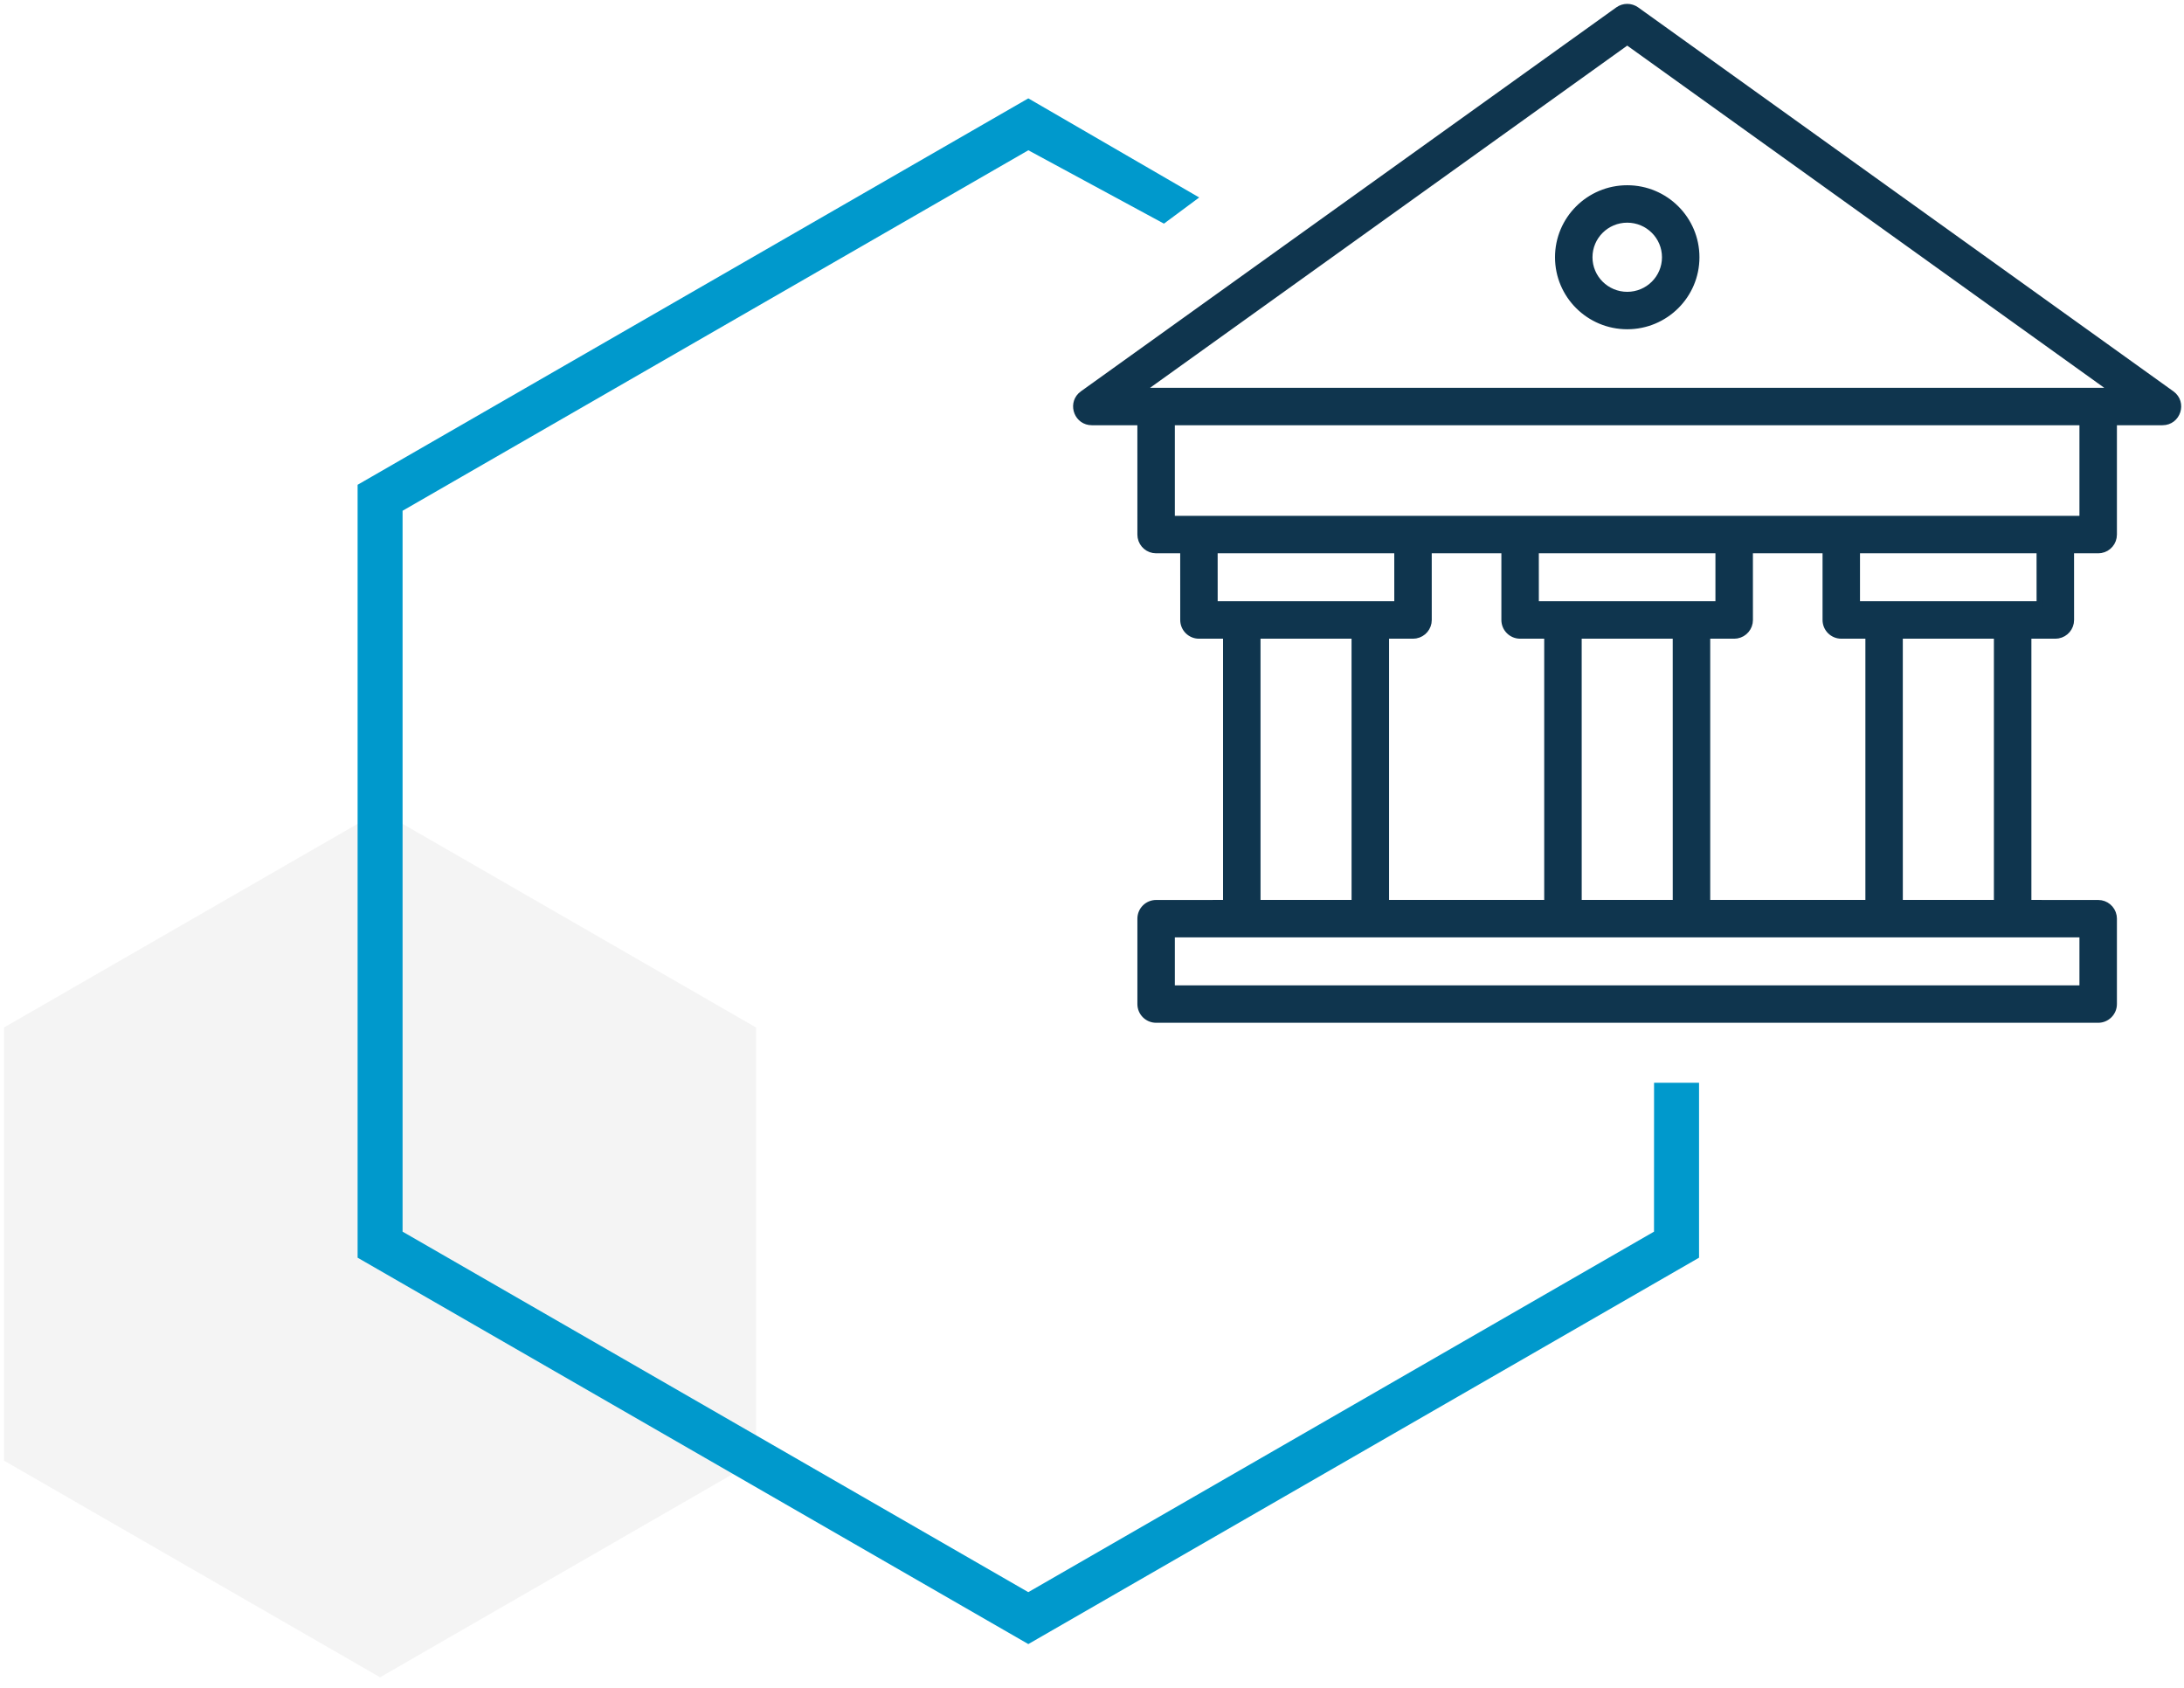 <?xml version="1.0" encoding="UTF-8"?><svg version="1.1" width="88px" height="68px" viewBox="0 0 88.0 68.0" xmlns="http://www.w3.org/2000/svg" xmlns:xlink="http://www.w3.org/1999/xlink"><defs><clipPath id="i0"><path d="M15.152,0 L30.299,8.726 L30.299,26.179 L15.152,34.906 L0,26.179 L0,8.726 L15.152,0 Z"></path></clipPath><clipPath id="i1"><path d="M27.025,0 L33.91,3.993 L32.49,5.047 L27.026,2.091 L1.812,16.615 L1.812,45.658 L27.024,60.182 L52.236,45.658 L52.238,39.658 L54.051,39.658 L54.051,46.707 L27.025,62.274 L0,46.707 L0,15.568 L27.025,0 Z"></path></clipPath><clipPath id="i2"><path d="M22.571,0.118 L44.136,15.586 C44.633,15.942 44.381,16.726 43.769,16.726 L41.809,16.726 L41.809,21.257 C41.809,21.566 41.587,21.823 41.293,21.876 L41.179,21.886 L40.082,21.886 L40.083,24.697 C40.083,25.006 39.86,25.263 39.566,25.316 L39.453,25.326 L38.363,25.326 L38.363,36.101 L41.179,36.102 C41.489,36.102 41.746,36.324 41.799,36.618 L41.809,36.731 L41.809,40.171 C41.809,40.518 41.527,40.8 41.179,40.8 L3.221,40.8 C2.873,40.8 2.591,40.518 2.591,40.171 L2.591,36.731 C2.591,36.383 2.873,36.102 3.221,36.102 L6.042,36.101 L6.042,25.326 L4.947,25.326 C4.599,25.326 4.317,25.044 4.317,24.697 L4.316,21.886 L3.221,21.886 C2.911,21.886 2.654,21.663 2.601,21.37 L2.591,21.257 L2.59,16.726 L0.631,16.726 C0.057,16.726 -0.2,16.037 0.179,15.657 L0.264,15.586 L21.836,0.118 C22.055,-0.039 22.351,-0.039 22.571,0.118 Z M40.549,37.36 L3.85,37.36 L3.85,39.542 L40.549,39.542 L40.549,37.36 Z M17.257,21.886 L14.201,21.886 L14.202,24.697 C14.202,25.006 13.979,25.263 13.685,25.316 L13.572,25.326 L12.481,25.326 L12.481,36.101 L18.983,36.101 L18.983,25.326 L17.888,25.326 C17.54,25.326 17.257,25.044 17.257,24.697 L17.257,21.886 Z M30.198,21.886 L27.142,21.886 L27.143,24.697 C27.143,25.006 26.92,25.263 26.626,25.316 L26.512,25.326 L25.422,25.326 L25.422,36.101 L31.924,36.101 L31.924,25.326 L30.828,25.326 C30.48,25.326 30.198,25.044 30.198,24.697 L30.198,21.886 Z M11.22,25.326 L7.302,25.326 L7.303,36.101 L11.221,36.101 L11.22,25.326 Z M24.161,25.326 L20.243,25.326 L20.244,36.101 L24.162,36.101 L24.161,25.326 Z M37.102,25.326 L33.182,25.326 L33.183,36.101 L37.102,36.101 L37.102,25.326 Z M12.941,21.886 L5.575,21.886 L5.576,24.067 L12.942,24.067 L12.941,21.886 Z M25.882,21.886 L18.516,21.886 L18.517,24.067 L25.882,24.067 L25.882,21.886 Z M38.821,21.886 L31.457,21.886 L31.457,24.067 L38.822,24.067 L38.821,21.886 Z M40.549,16.726 L3.85,16.726 L3.85,20.627 L40.549,20.627 L40.549,16.726 Z M22.203,1.403 L2.589,15.467 L41.811,15.467 L22.203,1.403 Z M22.203,7.307 C23.741,7.307 24.988,8.55 24.988,10.083 C24.988,11.617 23.741,12.859 22.203,12.859 C20.666,12.859 19.418,11.617 19.418,10.083 C19.418,8.55 20.666,7.307 22.203,7.307 Z M22.203,8.565 C21.361,8.565 20.678,9.245 20.678,10.083 C20.678,10.921 21.361,11.601 22.203,11.601 C23.046,11.601 23.728,10.921 23.728,10.083 C23.728,9.245 23.046,8.565 22.203,8.565 Z"></path></clipPath></defs><g transform="translate(-1071.0 -45.0)"><g transform="translate(928.0 40.0)"><g transform="translate(143.0 0.0)"><g transform="translate(0.163 -1.919)"><g transform="translate(0.0 39.588)"><g clip-path="url(#i0)"><polygon points="0,0 30.299,0 30.299,34.906 0,34.906 0,0" stroke="none" fill="rgba(34, 31, 32, 0.05)"></polygon></g></g><g transform="translate(14.246 10.882)"><g clip-path="url(#i1)"><polygon points="0,0 54.051,0 54.051,62.274 0,62.274 0,0" stroke="none" fill="#0099CC"></polygon></g></g><g transform="translate(38.4 0.0)"><g transform="translate(4.8 7.2)"><g clip-path="url(#i2)"><polygon points="0,0 44.4,0 44.4,40.8 0,40.8 0,0" stroke="none" fill="#0F354E"></polygon></g><path d="M22.571,0.118 L44.136,15.586 C44.633,15.942 44.381,16.726 43.769,16.726 L41.809,16.726 L41.809,21.257 C41.809,21.566 41.587,21.823 41.293,21.876 L41.179,21.886 L40.082,21.886 L40.083,24.697 C40.083,25.006 39.86,25.263 39.566,25.316 L39.453,25.326 L38.363,25.326 L38.363,36.101 L41.179,36.102 C41.489,36.102 41.746,36.324 41.799,36.618 L41.809,36.731 L41.809,40.171 C41.809,40.518 41.527,40.8 41.179,40.8 L3.221,40.8 C2.873,40.8 2.591,40.518 2.591,40.171 L2.591,36.731 C2.591,36.383 2.873,36.102 3.221,36.102 L6.042,36.101 L6.042,25.326 L4.947,25.326 C4.599,25.326 4.317,25.044 4.317,24.697 L4.316,21.886 L3.221,21.886 C2.911,21.886 2.654,21.663 2.601,21.37 L2.591,21.257 L2.59,16.726 L0.631,16.726 C0.057,16.726 -0.2,16.037 0.179,15.657 L0.264,15.586 L21.836,0.118 C22.055,-0.039 22.351,-0.039 22.571,0.118 Z M40.549,37.36 L3.85,37.36 L3.85,39.542 L40.549,39.542 L40.549,37.36 Z M17.257,21.886 L14.201,21.886 L14.202,24.697 C14.202,25.006 13.979,25.263 13.685,25.316 L13.572,25.326 L12.481,25.326 L12.481,36.101 L18.983,36.101 L18.983,25.326 L17.888,25.326 C17.54,25.326 17.257,25.044 17.257,24.697 L17.257,21.886 Z M30.198,21.886 L27.142,21.886 L27.143,24.697 C27.143,25.006 26.92,25.263 26.626,25.316 L26.512,25.326 L25.422,25.326 L25.422,36.101 L31.924,36.101 L31.924,25.326 L30.828,25.326 C30.48,25.326 30.198,25.044 30.198,24.697 L30.198,21.886 Z M11.22,25.326 L7.302,25.326 L7.303,36.101 L11.221,36.101 L11.22,25.326 Z M24.161,25.326 L20.243,25.326 L20.244,36.101 L24.162,36.101 L24.161,25.326 Z M37.102,25.326 L33.182,25.326 L33.183,36.101 L37.102,36.101 L37.102,25.326 Z M12.941,21.886 L5.575,21.886 L5.576,24.067 L12.942,24.067 L12.941,21.886 Z M25.882,21.886 L18.516,21.886 L18.517,24.067 L25.882,24.067 L25.882,21.886 Z M38.821,21.886 L31.457,21.886 L31.457,24.067 L38.822,24.067 L38.821,21.886 Z M40.549,16.726 L3.85,16.726 L3.85,20.627 L40.549,20.627 L40.549,16.726 Z M22.203,1.403 L2.589,15.467 L41.811,15.467 L22.203,1.403 Z M22.203,7.307 C23.741,7.307 24.988,8.55 24.988,10.083 C24.988,11.617 23.741,12.859 22.203,12.859 C20.666,12.859 19.418,11.617 19.418,10.083 C19.418,8.55 20.666,7.307 22.203,7.307 Z M22.203,8.565 C21.361,8.565 20.678,9.245 20.678,10.083 C20.678,10.921 21.361,11.601 22.203,11.601 C23.046,11.601 23.728,10.921 23.728,10.083 C23.728,9.245 23.046,8.565 22.203,8.565 Z" stroke="#0F354E" stroke-width="0.25" fill="none" stroke-miterlimit="10"></path></g></g></g></g></g></g></svg>